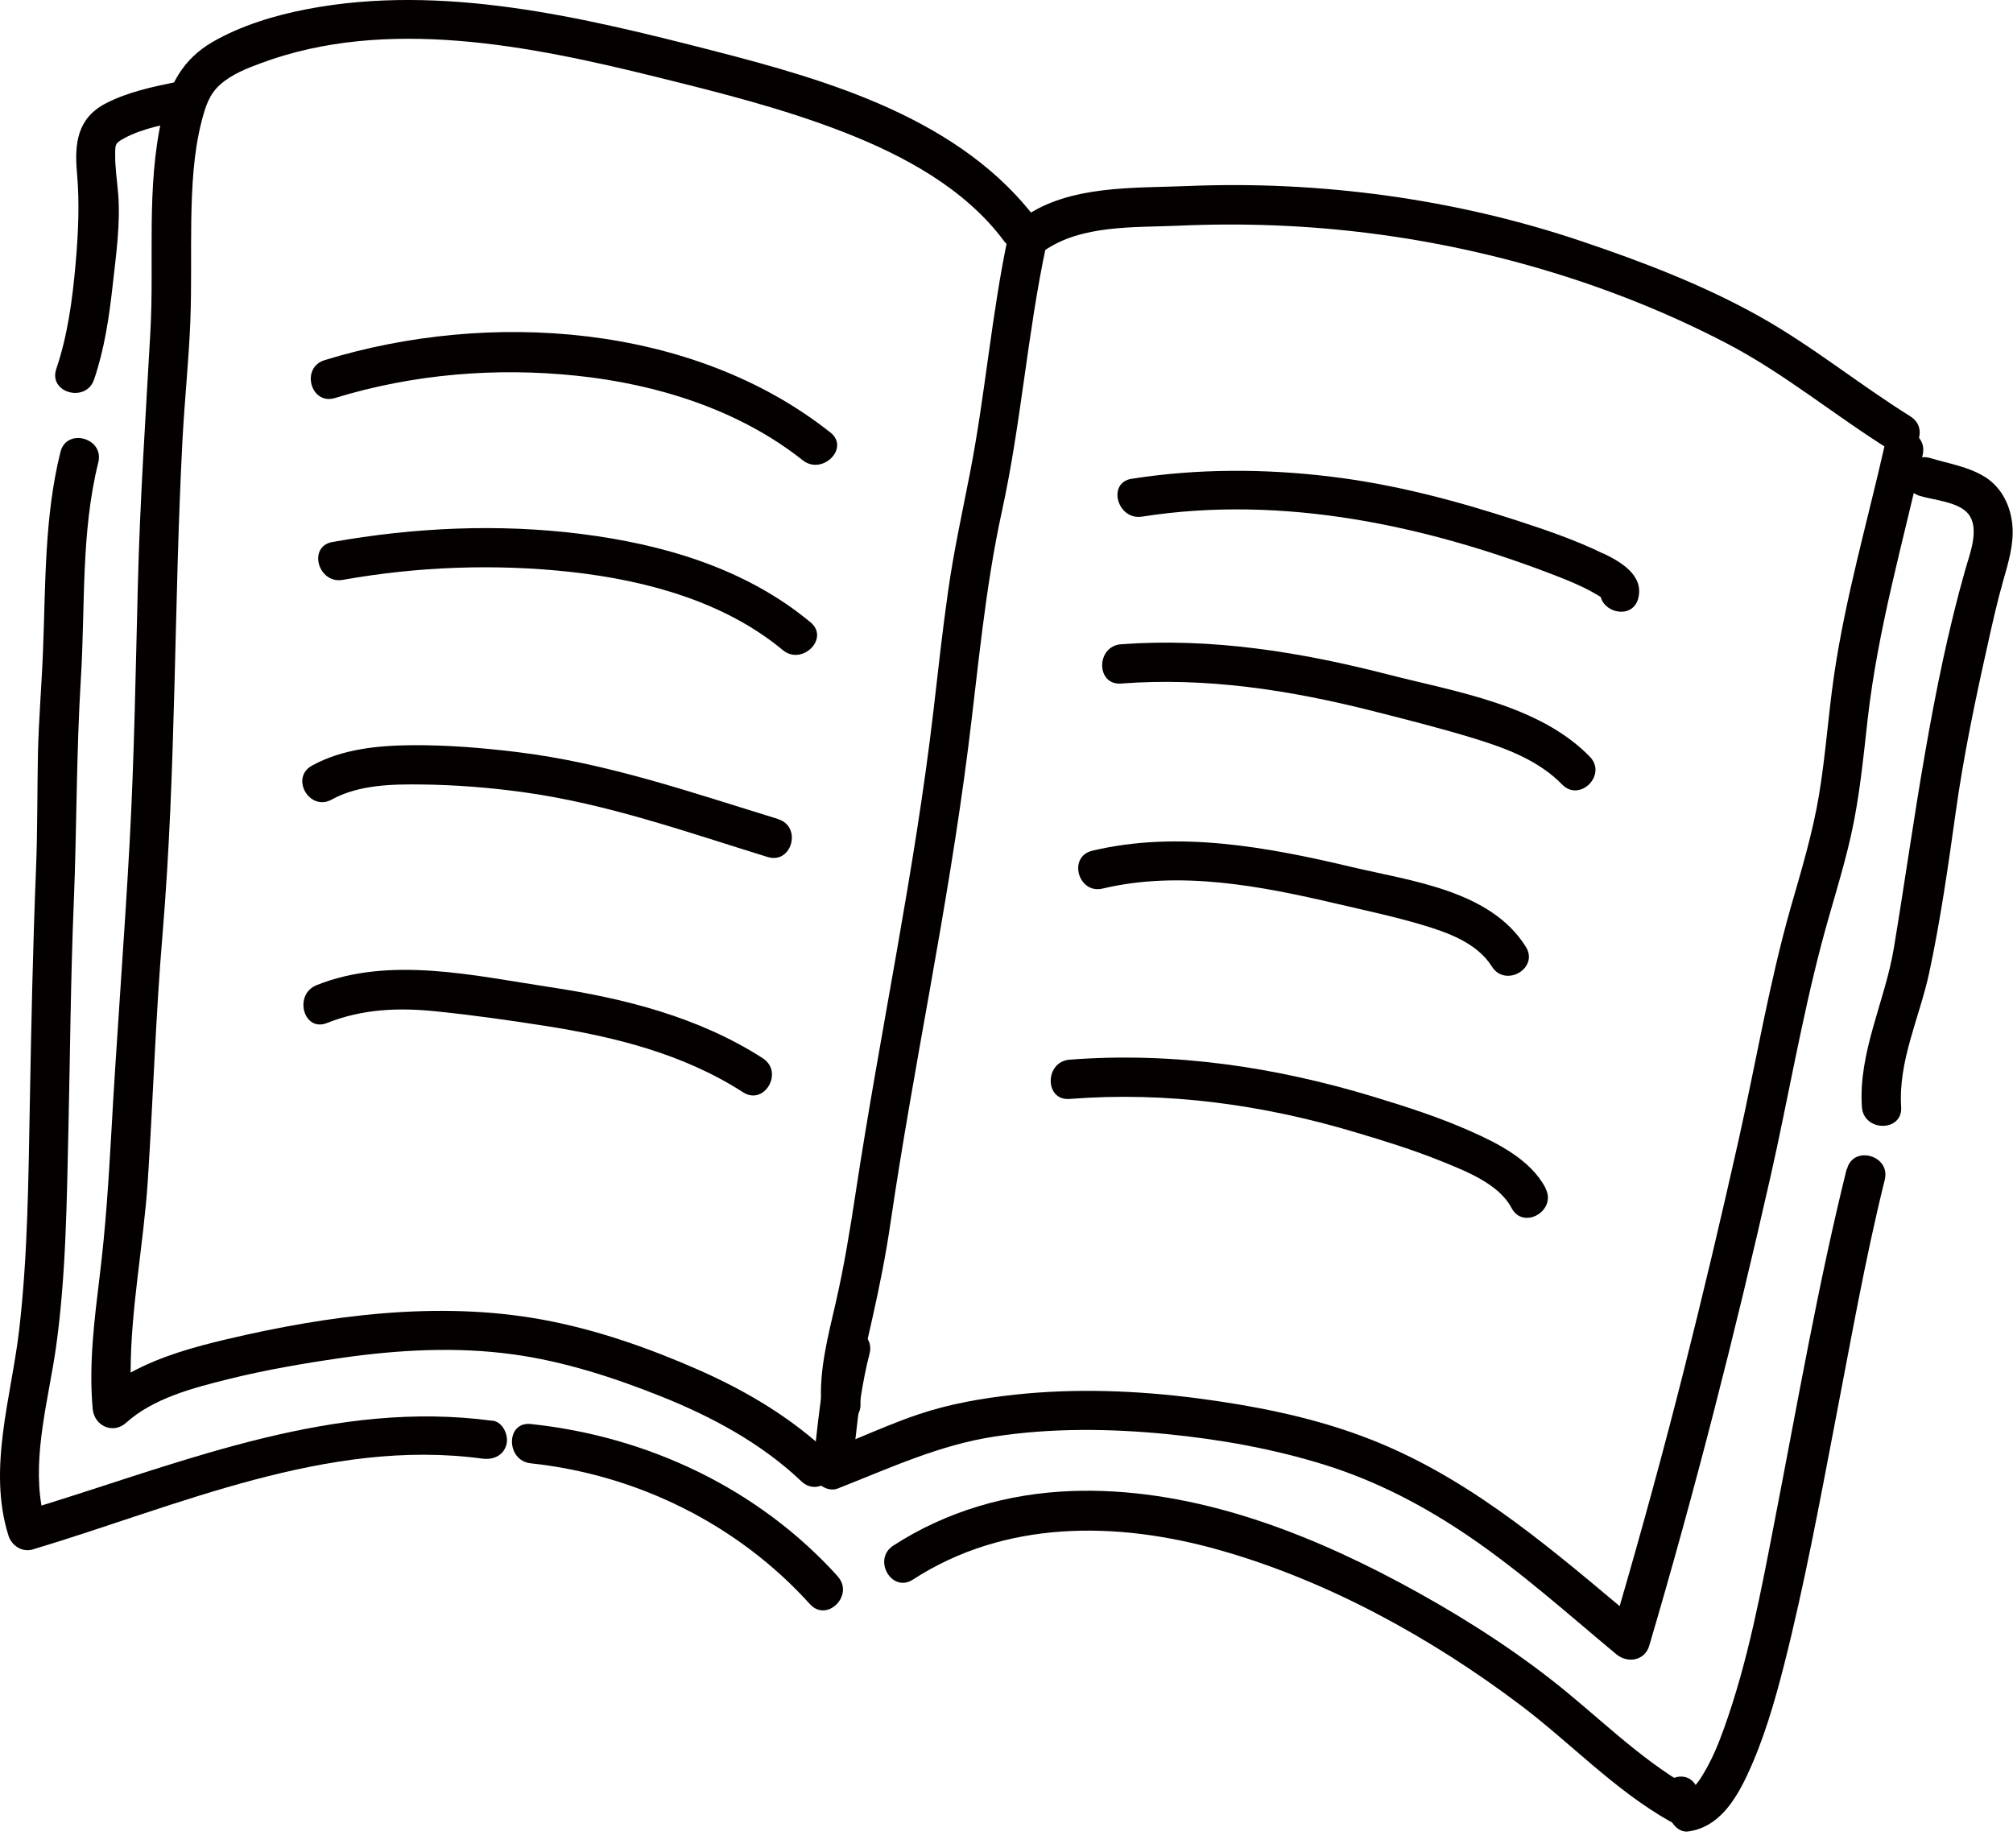 <svg width="73" height="67" viewBox="0 0 73 67" fill="none" xmlns="http://www.w3.org/2000/svg">
<path d="M36.565 8.541C35.958 11.38 35.734 14.286 35.179 17.134C34.899 18.573 34.586 19.992 34.381 21.445C34.177 22.874 34.021 24.308 33.855 25.741C33.171 31.619 31.917 37.406 31.03 43.251C30.826 44.594 30.612 45.914 30.308 47.238C30.037 48.416 29.705 49.664 29.781 50.885C29.838 51.796 31.262 51.801 31.205 50.885C31.139 49.845 31.41 48.805 31.637 47.799C31.898 46.64 32.126 45.496 32.297 44.323C32.715 41.48 33.228 38.655 33.731 35.825C34.244 32.934 34.737 30.043 35.108 27.128C35.473 24.255 35.715 21.364 36.337 18.525C37.031 15.349 37.258 12.097 37.937 8.916C38.127 8.023 36.755 7.639 36.565 8.536V8.541Z" fill="#040000"/>
<path d="M69.285 15.102C67.424 13.944 65.715 12.543 63.797 11.47C61.78 10.34 59.548 9.486 57.36 8.75C52.797 7.211 47.879 6.547 43.069 6.746C41.132 6.827 38.782 6.703 37.125 7.881C36.385 8.408 37.097 9.642 37.842 9.11C39.205 8.142 41.128 8.256 42.718 8.185C45.044 8.08 47.375 8.166 49.688 8.46C54.145 9.025 58.627 10.369 62.62 12.453C64.723 13.55 66.556 15.083 68.564 16.331C69.343 16.816 70.059 15.586 69.281 15.102H69.285Z" fill="#040000"/>
<path d="M68.355 16.113C67.724 18.905 66.921 21.673 66.508 24.507C66.299 25.941 66.204 27.389 65.967 28.818C65.734 30.214 65.326 31.562 64.937 32.915C64.158 35.659 63.684 38.498 63.062 41.285C62.43 44.105 61.765 46.916 61.058 49.717C60.336 52.575 59.558 55.414 58.736 58.243C55.845 55.817 52.959 53.391 49.36 52.067C47.447 51.359 45.424 50.97 43.407 50.704C41.232 50.424 39.02 50.339 36.836 50.571C35.635 50.7 34.443 50.904 33.294 51.293C32.52 51.554 31.77 51.877 31.02 52.19C31.134 51.146 31.272 50.106 31.533 49.09C31.765 48.202 30.389 47.822 30.161 48.71C29.771 50.206 29.648 51.758 29.472 53.292C29.425 53.724 29.971 54.137 30.374 53.98C32.255 53.244 34.04 52.404 36.057 52.095C38.123 51.777 40.245 51.801 42.319 52.005C44.252 52.195 46.189 52.542 48.045 53.121C49.93 53.709 51.667 54.621 53.296 55.732C55.176 57.014 56.871 58.538 58.618 59.991C59.026 60.328 59.648 60.223 59.809 59.677C61.466 54.061 62.914 48.383 64.206 42.671C64.837 39.875 65.321 37.026 66.048 34.254C66.394 32.929 66.826 31.628 67.126 30.29C67.439 28.894 67.572 27.47 67.733 26.05C68.103 22.803 69.01 19.665 69.727 16.484C69.927 15.591 68.555 15.211 68.355 16.104V16.113Z" fill="#040000"/>
<path d="M37.633 8.023C34.889 4.33 30.113 2.929 25.855 1.837C21.126 0.622 16.023 -0.608 11.133 0.332C9.965 0.555 8.74 0.926 7.705 1.524C6.632 2.146 6.138 3.081 5.872 4.263C5.298 6.813 5.597 9.443 5.454 12.026C5.283 15.093 5.075 18.145 4.999 21.217C4.918 24.341 4.87 27.47 4.699 30.589C4.505 34.126 4.225 37.658 4.03 41.2C3.935 42.876 3.826 44.547 3.622 46.213C3.427 47.827 3.214 49.456 3.361 51.089C3.418 51.706 4.097 52.024 4.576 51.592C5.559 50.704 7.007 50.329 8.265 50.016C9.618 49.679 11.004 49.441 12.381 49.242C14.432 48.948 16.549 48.829 18.61 49.114C20.447 49.365 22.266 49.954 23.984 50.642C25.826 51.378 27.621 52.347 29.064 53.719C29.729 54.35 30.735 53.344 30.071 52.712C28.708 51.416 27.075 50.448 25.361 49.688C23.543 48.886 21.61 48.207 19.654 47.851C15.885 47.163 11.911 47.694 8.208 48.568C7.045 48.843 5.806 49.185 4.737 49.774C4.737 47.462 5.207 45.126 5.359 42.833C5.554 39.842 5.644 36.846 5.896 33.86C6.394 27.897 6.304 21.915 6.618 15.947C6.693 14.518 6.845 13.094 6.902 11.665C6.95 10.44 6.917 9.21 6.936 7.985C6.959 6.78 7.012 5.555 7.315 4.382C7.444 3.888 7.581 3.428 7.975 3.076C8.388 2.701 8.939 2.483 9.457 2.293C14.009 0.593 19.246 1.662 23.808 2.792C26.092 3.357 28.385 3.931 30.583 4.786C32.763 5.635 34.994 6.832 36.413 8.745C36.955 9.471 38.189 8.764 37.643 8.028L37.633 8.023Z" fill="#040000"/>
<path d="M6.418 2.967C5.535 3.148 4.619 3.338 3.816 3.76C2.805 4.292 2.696 5.208 2.791 6.257C2.891 7.383 2.838 8.465 2.739 9.595C2.625 10.872 2.454 12.159 2.041 13.379C1.746 14.248 3.123 14.623 3.413 13.758C3.788 12.657 3.959 11.494 4.087 10.34C4.206 9.267 4.372 8.118 4.286 7.036C4.248 6.561 4.172 6.086 4.177 5.607C4.177 5.232 4.177 5.194 4.486 5.023C5.179 4.643 6.024 4.501 6.793 4.349C7.69 4.168 7.311 2.796 6.413 2.977L6.418 2.967Z" fill="#040000"/>
<path d="M17.855 51.521C12.163 50.756 6.836 52.945 1.504 54.597C1.182 52.722 1.77 50.695 2.031 48.857C2.397 46.241 2.421 43.554 2.482 40.915C2.544 38.175 2.563 35.436 2.677 32.697C2.786 29.995 2.767 27.294 2.933 24.597C3.095 21.995 2.929 19.323 3.565 16.768C3.788 15.881 2.416 15.501 2.193 16.389C1.609 18.724 1.656 21.169 1.561 23.562C1.514 24.816 1.405 26.064 1.376 27.322C1.348 28.732 1.362 30.142 1.305 31.548C1.191 34.358 1.134 37.169 1.082 39.984C1.03 42.728 1.011 45.515 0.693 48.245C0.408 50.671 -0.456 53.268 0.308 55.689C0.422 56.05 0.802 56.301 1.186 56.188C6.447 54.611 11.864 52.138 17.485 52.893C17.869 52.945 18.244 52.803 18.363 52.394C18.458 52.062 18.244 51.568 17.865 51.516L17.855 51.521Z" fill="#040000"/>
<path d="M30.379 57.161C27.502 53.98 23.49 52.086 19.246 51.639C18.334 51.544 18.344 52.969 19.246 53.064C23.115 53.477 26.761 55.281 29.373 58.172C29.99 58.851 30.991 57.844 30.379 57.166V57.161Z" fill="#040000"/>
<path d="M61.267 64.809C59.411 63.751 57.915 62.203 56.239 60.897C54.525 59.563 52.645 58.395 50.732 57.374C47.114 55.442 43.008 53.913 38.844 54.07C36.551 54.156 34.324 54.797 32.392 56.05C31.628 56.548 32.34 57.783 33.109 57.279C36.456 55.11 40.501 55.157 44.228 56.211C48.14 57.318 51.905 59.392 55.138 61.832C56.961 63.209 58.542 64.904 60.545 66.039C61.343 66.495 62.06 65.26 61.262 64.809H61.267Z" fill="#040000"/>
<path d="M71.973 17.291C71.384 16.92 70.658 16.811 70.003 16.612C69.124 16.346 68.749 17.718 69.623 17.984C70.126 18.136 71.042 18.197 71.389 18.648C71.802 19.185 71.422 20.111 71.266 20.671C70.653 22.826 70.202 25.058 69.818 27.265C69.404 29.634 69.072 32.017 68.678 34.387C68.36 36.305 67.387 38.161 67.52 40.141C67.581 41.052 69.006 41.057 68.944 40.141C68.835 38.474 69.609 36.898 69.955 35.303C70.368 33.39 70.648 31.415 70.919 29.478C71.204 27.436 71.622 25.428 72.073 23.415C72.248 22.622 72.424 21.834 72.647 21.051C72.828 20.419 73.036 19.731 72.979 19.066C72.918 18.349 72.6 17.685 71.978 17.291H71.973Z" fill="#040000"/>
<path d="M66.969 42.391C65.929 46.588 65.188 50.88 64.362 55.124C63.869 57.669 63.394 60.252 62.511 62.701C62.307 63.271 62.074 63.831 61.756 64.349C61.656 64.515 61.59 64.615 61.49 64.728C61.039 64.002 59.876 64.705 60.294 65.498C60.36 65.626 60.479 65.759 60.531 65.892C60.64 66.153 60.887 66.457 61.219 66.414C62.307 66.271 62.914 65.312 63.351 64.391C63.959 63.1 64.358 61.714 64.709 60.332C65.44 57.45 65.986 54.493 66.546 51.578C67.116 48.639 67.629 45.686 68.35 42.78C68.569 41.893 67.197 41.513 66.978 42.401L66.969 42.391Z" fill="#040000"/>
<path d="M58.148 20.078C57.156 19.593 56.092 19.228 55.043 18.886C52.788 18.15 50.556 17.557 48.197 17.276C45.809 16.992 43.411 16.992 41.038 17.362C40.136 17.504 40.52 18.877 41.417 18.734C46.526 17.932 51.753 19.057 56.515 20.913C56.913 21.07 57.317 21.236 57.692 21.44C57.778 21.488 57.863 21.54 57.949 21.587C58.053 21.649 58.044 21.644 58.025 21.635C58.025 21.635 58.039 21.644 58.048 21.649C58.219 22.271 59.24 22.437 59.416 21.673C59.605 20.851 58.77 20.372 58.143 20.068L58.148 20.078Z" fill="#040000"/>
<path d="M57.659 27.446C55.826 25.556 52.783 25.086 50.338 24.459C47.167 23.643 43.938 23.121 40.653 23.363C39.746 23.429 39.737 24.854 40.653 24.787C43.744 24.554 46.754 25.02 49.745 25.774C50.998 26.093 52.266 26.411 53.5 26.791C54.635 27.142 55.802 27.579 56.648 28.447C57.288 29.107 58.295 28.096 57.654 27.441L57.659 27.446Z" fill="#040000"/>
<path d="M55.333 34.334C54.056 32.288 51.178 31.951 49.032 31.443C45.97 30.717 42.723 30.109 39.609 30.85C38.716 31.063 39.096 32.435 39.988 32.222C42.78 31.557 45.719 32.127 48.458 32.768C49.493 33.01 50.547 33.233 51.568 33.537C52.493 33.812 53.566 34.192 54.103 35.051C54.587 35.825 55.822 35.113 55.333 34.334Z" fill="#040000"/>
<path d="M56.049 43.084C55.513 42.063 54.34 41.47 53.334 41.024C52.204 40.52 51.026 40.141 49.84 39.78C46.255 38.688 42.538 38.137 38.787 38.427C37.88 38.498 37.871 39.922 38.787 39.851C42.3 39.576 45.771 40.05 49.142 41.057C50.196 41.37 51.254 41.698 52.275 42.111C53.139 42.462 54.359 42.928 54.815 43.806C55.242 44.618 56.472 43.901 56.045 43.089L56.049 43.084Z" fill="#040000"/>
<path d="M30.109 15.681C25.11 11.717 17.708 11.233 11.769 13.061C10.895 13.331 11.265 14.703 12.149 14.433C14.978 13.564 17.983 13.317 20.922 13.626C23.823 13.93 26.795 14.855 29.107 16.688C29.819 17.253 30.83 16.251 30.113 15.681H30.109Z" fill="#040000"/>
<path d="M29.392 22.566C27.037 20.609 24.051 19.736 21.06 19.361C18.073 18.986 15.016 19.128 12.053 19.655C11.151 19.817 11.536 21.189 12.433 21.027C15.154 20.543 17.969 20.439 20.713 20.742C23.41 21.041 26.258 21.806 28.385 23.572C29.083 24.156 30.099 23.149 29.392 22.566Z" fill="#040000"/>
<path d="M28.219 29.701C25.095 28.742 22 27.664 18.738 27.27C17.489 27.118 16.212 27.014 14.954 27.023C13.715 27.033 12.414 27.156 11.313 27.764C10.511 28.206 11.227 29.44 12.03 28.994C13.003 28.457 14.218 28.433 15.306 28.448C16.53 28.462 17.774 28.561 18.985 28.728C22.019 29.145 24.924 30.18 27.839 31.078C28.718 31.348 29.093 29.972 28.219 29.706V29.701Z" fill="#040000"/>
<path d="M27.668 38.379C25.337 36.879 22.636 36.2 19.92 35.792C17.186 35.379 14.138 34.662 11.479 35.725C10.639 36.063 11.004 37.439 11.859 37.097C13.15 36.585 14.451 36.533 15.819 36.675C17.129 36.808 18.439 36.993 19.74 37.197C22.27 37.591 24.772 38.209 26.947 39.609C27.721 40.108 28.433 38.873 27.664 38.379H27.668Z" fill="#040000"/>
</svg>
